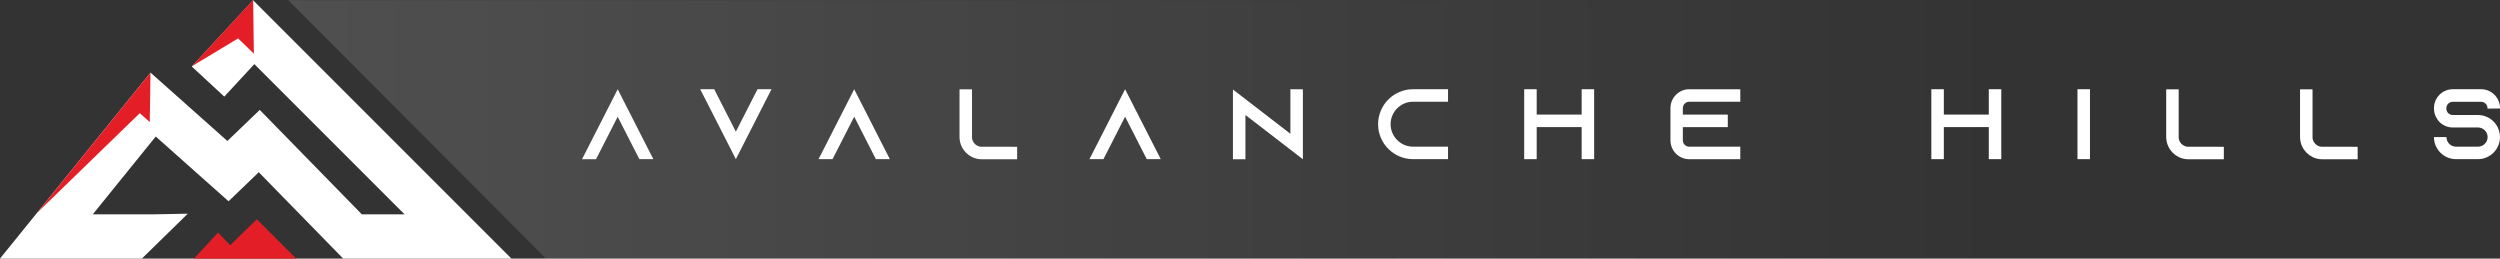 <?xml version="1.0" encoding="utf-8"?>
<!-- Generator: Adobe Illustrator 26.3.1, SVG Export Plug-In . SVG Version: 6.00 Build 0)  -->
<svg version="1.1" id="Layer_1" xmlns="http://www.w3.org/2000/svg" xmlns:xlink="http://www.w3.org/1999/xlink" x="0px" y="0px"
	 viewBox="0 0 1070.35 110.71" style="enable-background:new 0 0 1070.35 110.71;" xml:space="preserve">
<rect x="0" y="0" width="1070.35" height="110.71" fill="#333333" stroke="none"/>
<style type="text/css">
	.st0{fill:#FFFFFF;}
	.st1{fill:#E41E26;}
	.st2{opacity:0.14;fill:url(#SVGID_1_);}
</style>
<g>
	<polygon class="st0" points="218.97,110.71 146.93,110.71 110.79,73.74 97.85,86.17 66.68,58.45 39.72,91.76 66.18,91.76 
		80.4,91.49 60.74,110.71 0,110.71 64.44,31.09 97.35,60.36 111.21,47.05 154.91,91.76 173.21,91.76 108.9,27.45 96.02,41.36 
		82.11,28.48 108.37,0.11 	"/>
	<polygon class="st1" points="82.11,28.4 101.94,16.44 108.69,22.98 108.38,0 	"/>
	<polygon class="st1" points="15.81,91.19 59.85,48.45 64.12,52.28 64.43,31.1 	"/>
</g>
<polygon class="st1" points="109.94,110.71 83.06,110.71 93.36,99.57 98.56,105 109.94,93.87 126.78,110.71 "/>
<g>
	<path class="st0" d="M279.73,68.14h-5.99L271,62.8l-6.54-12.83l-6.54,12.83l-2.74,5.35h-5.99l2.74-5.35l12.53-24.59l12.53,24.59
		L279.73,68.14z"/>
	<path class="st0" d="M330.32,38.2l-2.74,5.35l-12.53,24.59l-12.53-24.59l-2.74-5.35h5.99l2.74,5.35l6.54,12.83l6.54-12.83
		l2.74-5.35H330.32z"/>
	<path class="st0" d="M380.99,68.14h-5.99l-2.74-5.35l-6.54-12.83l-6.54,12.83l-2.74,5.35h-5.99l2.74-5.35l12.53-24.59l12.53,24.59
		L380.99,68.14z"/>
	<path class="st0" d="M435.48,62.84v5.35h-15.18c-1.5,0-2.91-0.34-4.19-0.98c-1.88-0.94-3.42-2.48-4.32-4.36
		c-0.64-1.28-0.98-2.69-0.98-4.19v-20.4h5.35v20.92c0.26,1.88,1.75,3.38,3.64,3.64L435.48,62.84z"/>
	<path class="st0" d="M496.97,68.14h-5.99l-2.74-5.35l-6.54-12.83l-6.54,12.83l-2.74,5.35h-5.99l2.74-5.35L481.7,38.2l12.53,24.59
		L496.97,68.14z"/>
	<path class="st0" d="M557.82,38.24v29.94l-5.35-4.11l-19.25-14.84v18.95h-5.35V38.33l5.35,4.11l19.25,14.84V38.2L557.82,38.24z"/>
	<path class="st0" d="M595.37,53.17c0,5.3,4.32,9.62,9.62,9.62h14.97v5.35h-14.97c-8.25,0-14.97-6.71-14.97-14.97
		s6.71-14.97,14.97-14.97h14.97v5.35h-14.97C599.69,43.55,595.37,47.87,595.37,53.17z"/>
	<path class="st0" d="M682.52,38.2v29.94h-5.35V54.41h-19.25v13.73h-5.35V38.2h5.35v10.86h19.25V38.2H682.52z"/>
	<path class="st0" d="M720.49,46.29v2.78h19.25v5.35h-19.25v5.65c0,1.5,1.24,2.74,2.74,2.74h21.86v5.35h-21.86
		c-4.45,0-8.04-3.64-8.04-8.08V46.29c0-4.45,3.59-8.08,8.04-8.08h21.86v5.35h-21.86C721.73,43.55,720.49,44.79,720.49,46.29z"/>
	<path class="st0" d="M856.83,38.2v29.94h-5.35V54.41h-19.25v13.73h-5.35V38.2h5.35v10.86h19.25V38.2H856.83z"/>
	<path class="st0" d="M889.45,68.14V38.2h5.35v29.94H889.45z"/>
	<path class="st0" d="M952.11,62.84v5.35h-15.18c-1.5,0-2.91-0.34-4.19-0.98c-1.88-0.94-3.42-2.48-4.32-4.36
		c-0.64-1.28-0.98-2.69-0.98-4.19v-20.4h5.35v20.92c0.26,1.88,1.75,3.38,3.64,3.64L952.11,62.84z"/>
	<path class="st0" d="M1009.41,62.84v5.35h-15.18c-1.5,0-2.91-0.34-4.19-0.98c-1.88-0.94-3.42-2.48-4.32-4.36
		c-0.64-1.28-0.98-2.69-0.98-4.19v-20.4h5.35v20.92c0.26,1.88,1.75,3.38,3.63,3.64L1009.41,62.84z"/>
	<path class="st0" d="M1065,46.5v-0.17c0-1.5-1.24-2.74-2.74-2.74h-12.15c-1.5,0-2.74,1.24-2.74,2.74v0.17
		c0,1.5,1.24,2.74,2.74,2.74h10.78c2.78,0,5.26,1.2,6.97,3.08c0.13,0.13,0.21,0.26,0.34,0.38c1.33,1.63,2.14,3.72,2.14,5.99
		c0,5.22-4.23,9.45-9.45,9.45h-9.37c-5.22,0-9.45-4.23-9.45-9.45h5.35c0,2.27,1.84,4.11,4.11,4.11h9.37c2.27,0,4.15-1.84,4.15-4.11
		s-1.88-4.11-4.15-4.11h-10.78c-2.18,0-4.15-0.86-5.6-2.27c-0.38-0.38-0.73-0.81-1.03-1.28c-0.9-1.28-1.41-2.87-1.41-4.58v-0.17
		c0-4.45,3.59-8.08,8.04-8.08h12.15c4.45,0,8.08,3.64,8.08,8.08v0.17L1065,46.5z"/>
</g>
<linearGradient id="SVGID_1_" gradientUnits="userSpaceOnUse" x1="123.414" y1="55.413" x2="1070.344" y2="55.413">
	<stop  offset="0" style="stop-color:#FFFFFF"/>
	<stop  offset="0.772" style="stop-color:#FFFFFF;stop-opacity:0"/>
</linearGradient>
<polygon class="st2" points="123.41,0.06 233.82,110.77 1070.34,110.77 1070.34,0.06 "/>
</svg>
